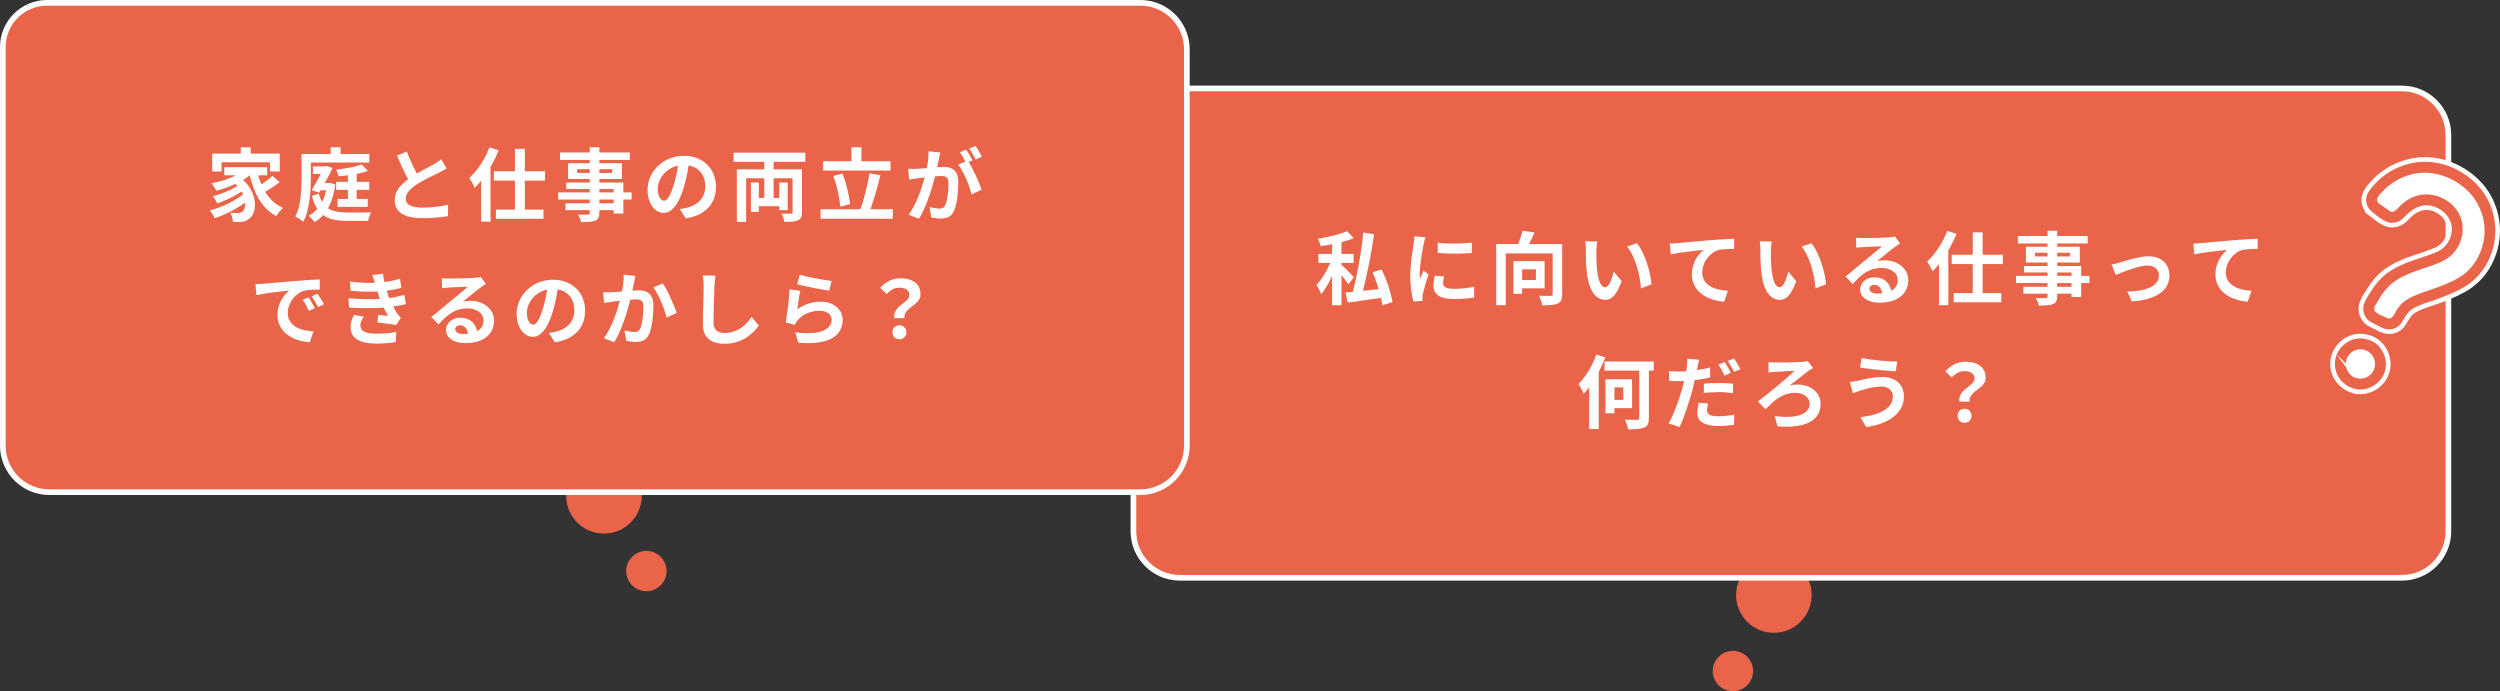 <?xml version="1.0" encoding="UTF-8"?>
<svg id="_レイヤー_2" data-name="レイヤー 2" xmlns="http://www.w3.org/2000/svg" viewBox="0 0 441.21 121.99">
  <rect x="0" y="0" width="441.21" height="121.99" fill="#333333" stroke="none"/>
  <defs>
    <style>
      .cls-1 {
        fill: #fff;
      }

      .cls-2, .cls-3 {
        stroke: #fff;
        stroke-miterlimit: 10;
      }

      .cls-2, .cls-3, .cls-4 {
        fill: #e96448;
      }

      .cls-3 {
        stroke-width: .82px;
      }
    </style>
  </defs>
  <g id="_レイヤー_1-2" data-name="レイヤー 1">
    <g>
      <g>
        <g>
          <circle class="cls-4" cx="313.06" cy="105.01" r="6.67"/>
          <circle class="cls-4" cx="305.83" cy="118.43" r="3.56"/>
        </g>
        <path class="cls-2" d="M207.84,15.61h216.05c4.53,0,8.21,3.68,8.21,8.21v69.94c0,4.53-3.68,8.21-8.21,8.21h-215.65c-4.53,0-8.21-3.68-8.21-8.21V23.42c0-4.31,3.5-7.81,7.81-7.81Z"/>
        <g>
          <path class="cls-1" d="M235.11,45.5l1.04.48c-.17.5-.36,1.03-.57,1.57-.21.54-.45,1.08-.71,1.62s-.53,1.04-.82,1.51c-.28.47-.58.88-.88,1.24-.08-.24-.21-.52-.38-.84-.17-.32-.32-.58-.45-.8.27-.28.54-.61.82-1,.27-.39.54-.8.78-1.23.25-.43.47-.87.67-1.31.2-.44.37-.85.5-1.23ZM237.74,40.78l1.18,1.26c-.55.22-1.16.42-1.82.6-.66.17-1.34.33-2.02.46s-1.36.24-2.01.33c-.04-.19-.1-.41-.2-.66s-.19-.47-.29-.64c.62-.09,1.25-.21,1.88-.35s1.23-.29,1.81-.46c.57-.17,1.07-.35,1.48-.53ZM232.68,44.81h6.2v1.6h-6.2v-1.6ZM235.1,42.11h1.65v11.75h-1.65v-11.75ZM236.67,46.69c.12.08.29.23.5.43.21.21.44.43.68.67.24.24.46.47.66.68s.35.36.44.44l-.99,1.27c-.12-.2-.27-.42-.46-.66-.18-.24-.38-.5-.58-.76s-.41-.52-.6-.75c-.2-.23-.36-.43-.5-.59l.85-.74ZM237.45,51.63c.57-.06,1.24-.12,2.01-.2s1.59-.16,2.46-.25c.87-.09,1.73-.18,2.58-.27l.06,1.54c-.78.11-1.57.23-2.37.34-.8.12-1.56.23-2.3.33-.73.1-1.41.19-2.04.27l-.39-1.76ZM240.6,41.03l1.9.31c-.13.94-.28,1.91-.46,2.91-.17,1-.36,1.99-.56,2.96-.2.98-.41,1.9-.62,2.79-.21.88-.43,1.68-.64,2.4l-1.61-.34c.2-.73.39-1.54.6-2.45s.39-1.85.57-2.83c.18-.98.34-1.96.48-2.94s.25-1.92.34-2.81ZM242.24,48.03l1.61-.46c.29.61.56,1.26.83,1.95s.49,1.37.67,2.04c.19.66.32,1.25.39,1.76l-1.78.56c-.06-.51-.17-1.1-.34-1.77-.17-.67-.38-1.36-.62-2.07-.24-.71-.49-1.38-.76-2.01Z"/>
          <path class="cls-1" d="M251.58,41.9c-.04.09-.08.22-.13.39-.05.17-.09.33-.13.49s-.07.28-.09.36c-.03.2-.07.45-.13.76-.06.31-.12.66-.18,1.05-.06.39-.12.78-.18,1.18-.06.4-.1.79-.13,1.16-.03.37-.05.7-.05.98,0,.13,0,.28,0,.45,0,.17.02.32.05.46.07-.16.14-.32.21-.48s.15-.32.22-.48c.07-.16.14-.32.2-.47l.87.69c-.13.38-.26.79-.4,1.23-.14.44-.26.85-.36,1.24-.11.39-.19.71-.24.96-.02.1-.04.22-.05.35-.01.13-.02.23-.02.31s0,.17,0,.27c0,.11.01.21.02.3l-1.62.11c-.14-.49-.27-1.13-.38-1.94-.11-.81-.17-1.69-.17-2.64,0-.52.02-1.05.07-1.6.05-.54.1-1.06.17-1.56.06-.5.13-.95.19-1.37.06-.41.11-.75.16-1.02.02-.2.04-.42.08-.67.03-.25.05-.48.06-.71l1.96.17ZM254.85,48.81c-.06.23-.1.44-.13.62-.03.18-.04.37-.04.55,0,.15.04.29.11.41.07.13.19.23.34.32.15.09.35.15.6.2.25.04.55.06.9.06.62,0,1.21-.03,1.76-.09.55-.06,1.13-.15,1.75-.27l.03,1.89c-.45.08-.96.15-1.55.2-.58.05-1.27.07-2.07.07-1.2,0-2.1-.2-2.69-.61-.59-.41-.88-.97-.88-1.69,0-.27.02-.55.06-.85.04-.29.1-.62.18-.97l1.61.15ZM253.73,42.84c.43.06.91.1,1.45.12.54.02,1.08.03,1.64.03.56,0,1.09-.02,1.6-.06s.96-.07,1.33-.1v1.81c-.43.04-.9.07-1.41.09s-1.04.03-1.58.03-1.07-.01-1.59-.03-1-.05-1.44-.09v-1.79Z"/>
          <path class="cls-1" d="M264.06,43.07h10.54v1.65h-8.86v9.14h-1.68v-10.79ZM267.1,46.08h1.53v5.78h-1.53v-5.78ZM268.68,40.72l2.14.31c-.24.57-.5,1.12-.78,1.67-.28.54-.52,1-.75,1.37l-1.62-.35c.13-.29.26-.61.39-.95.13-.35.25-.7.36-1.05.11-.35.19-.69.26-.99ZM267.76,46.08h4.84v4.8h-4.84v-1.47h3.3v-1.88h-3.3v-1.46ZM274.02,43.07h1.68v8.86c0,.45-.06.8-.17,1.06-.11.26-.32.46-.62.59-.3.13-.67.21-1.12.25-.45.03-.99.05-1.64.05,0-.16-.04-.34-.1-.55s-.13-.41-.21-.62c-.08-.21-.16-.38-.23-.53.28.02.56.03.83.04s.52,0,.75,0,.38,0,.48,0c.13,0,.22-.02.27-.06.05-.04.08-.12.08-.24v-8.83Z"/>
          <path class="cls-1" d="M281.9,42.61c-.04.17-.07.36-.09.57-.02.21-.04.42-.06.63-.01.21-.02.37-.02.5,0,.31-.01.62,0,.95,0,.33.01.66.03,1,.01.34.03.68.06,1.02.06.67.16,1.26.28,1.78.12.51.28.91.48,1.2s.44.43.74.43c.16,0,.31-.09.47-.27.15-.18.29-.41.42-.69.13-.28.24-.59.34-.9.1-.32.18-.62.26-.9l1.4,1.71c-.31.81-.61,1.46-.92,1.94-.3.48-.62.83-.94,1.04-.33.21-.68.31-1.06.31-.5,0-.98-.17-1.44-.5-.45-.34-.84-.88-1.16-1.63-.32-.75-.54-1.75-.67-3-.05-.43-.08-.88-.1-1.36-.02-.48-.04-.93-.04-1.36,0-.43,0-.78,0-1.06,0-.2,0-.43-.03-.7-.02-.27-.05-.51-.08-.73l2.16.03ZM288.9,42.93c.26.32.51.7.76,1.16s.47.95.67,1.47c.21.52.39,1.06.55,1.6s.29,1.08.39,1.6.16.99.19,1.42l-1.85.71c-.05-.57-.13-1.19-.25-1.86s-.28-1.35-.49-2.03c-.21-.68-.45-1.33-.74-1.93s-.62-1.13-1-1.57l1.78-.57Z"/>
          <path class="cls-1" d="M294.66,42.99c.28,0,.55-.02.8-.04s.45-.03.59-.04c.29-.03.64-.06,1.06-.1.42-.04.89-.08,1.42-.13.53-.05,1.09-.1,1.69-.15.6-.05,1.22-.1,1.86-.16.49-.04.97-.07,1.46-.1.48-.03.94-.06,1.38-.08s.81-.04,1.13-.05v1.79c-.24,0-.53,0-.85.01s-.65.03-.97.05c-.32.02-.61.06-.86.12-.42.11-.81.3-1.17.57-.36.27-.67.58-.94.95-.27.36-.48.75-.62,1.17-.15.42-.22.83-.22,1.25,0,.46.08.86.24,1.21.16.35.38.65.67.9.28.25.62.45,1,.62.38.16.8.29,1.24.37s.9.14,1.38.17l-.66,1.92c-.59-.04-1.16-.13-1.72-.28s-1.07-.35-1.55-.62c-.48-.26-.9-.58-1.27-.96-.36-.38-.65-.81-.85-1.3-.21-.49-.31-1.04-.31-1.65,0-.68.11-1.3.32-1.86.21-.56.48-1.05.8-1.48s.63-.75.95-.99c-.26.03-.58.06-.95.1s-.77.09-1.19.14-.86.1-1.29.16c-.44.06-.86.12-1.27.19-.41.07-.77.14-1.1.2l-.18-1.92Z"/>
          <path class="cls-1" d="M312.7,42.61c-.04.17-.07.36-.09.57-.02.21-.04.42-.06.63-.01.21-.02.37-.02.5,0,.31-.01.62,0,.95,0,.33.01.66.03,1,.01.34.03.68.06,1.02.06.67.16,1.26.28,1.78.12.51.28.91.48,1.2s.44.43.74.43c.16,0,.31-.09.47-.27.15-.18.29-.41.42-.69.13-.28.24-.59.34-.9.1-.32.18-.62.26-.9l1.4,1.71c-.31.81-.61,1.46-.92,1.94-.3.48-.62.83-.94,1.04-.33.21-.68.31-1.06.31-.5,0-.98-.17-1.44-.5-.45-.34-.84-.88-1.16-1.63-.32-.75-.54-1.75-.67-3-.05-.43-.08-.88-.1-1.36-.02-.48-.04-.93-.04-1.36,0-.43,0-.78,0-1.06,0-.2,0-.43-.03-.7-.02-.27-.05-.51-.08-.73l2.16.03ZM319.7,42.93c.26.32.51.7.76,1.16s.47.95.67,1.47c.21.52.39,1.06.55,1.6s.29,1.08.39,1.6.16.99.19,1.42l-1.85.71c-.05-.57-.13-1.19-.25-1.86s-.28-1.35-.49-2.03c-.21-.68-.45-1.33-.74-1.93s-.62-1.13-1-1.57l1.78-.57Z"/>
          <path class="cls-1" d="M327.54,41.95c.2.03.41.05.63.06s.44.01.64.01c.15,0,.37,0,.67,0,.3,0,.64-.01,1.02-.02s.75-.02,1.13-.03c.37,0,.71-.02,1.02-.04.3-.01.54-.03.71-.04.29-.03.52-.05.69-.08.17-.02.29-.05.38-.08l.91,1.25c-.16.1-.32.21-.49.31-.17.1-.33.21-.49.34-.19.13-.41.3-.67.51s-.54.43-.83.67-.58.46-.85.69-.52.42-.75.6c.23-.06.46-.1.67-.12.21-.02.43-.04.66-.04.79,0,1.5.15,2.14.46.63.31,1.13.73,1.5,1.25s.55,1.13.55,1.81c0,.74-.19,1.4-.56,2-.37.6-.94,1.07-1.69,1.43-.75.35-1.69.53-2.82.53-.64,0-1.23-.09-1.74-.28-.52-.19-.93-.45-1.23-.8s-.45-.75-.45-1.22c0-.38.1-.74.31-1.07.21-.33.5-.6.88-.8.38-.21.81-.31,1.31-.31.64,0,1.19.13,1.63.38.44.26.78.6,1.02,1.03.24.43.36.9.37,1.41l-1.64.22c0-.51-.14-.93-.39-1.24-.25-.31-.58-.47-.99-.47-.26,0-.47.07-.63.2-.16.14-.24.29-.24.47,0,.26.13.47.39.63s.6.24,1.02.24c.79,0,1.46-.1,1.99-.29.53-.19.93-.47,1.2-.83s.4-.79.4-1.28c0-.42-.13-.79-.38-1.11-.26-.32-.6-.56-1.04-.74-.44-.18-.93-.27-1.48-.27s-1.04.07-1.48.2c-.45.14-.87.33-1.27.57-.4.25-.78.55-1.16.9-.38.35-.75.74-1.13,1.17l-1.27-1.32c.25-.21.54-.44.85-.69s.64-.52.97-.81c.33-.28.64-.54.94-.79.29-.25.54-.45.75-.62.2-.16.42-.34.69-.56.26-.21.53-.44.81-.67.28-.23.55-.45.8-.66s.46-.39.63-.54c-.14,0-.32,0-.55.01s-.47.02-.73.03-.53.02-.8.03c-.27,0-.51.02-.74.03-.23.01-.42.03-.57.04-.19,0-.38.02-.59.04-.21.02-.39.04-.56.07l-.06-1.82Z"/>
          <path class="cls-1" d="M343.67,40.75l1.62.52c-.33.82-.71,1.64-1.16,2.44-.45.81-.93,1.57-1.46,2.3-.52.72-1.06,1.35-1.61,1.88-.06-.14-.14-.32-.25-.53-.11-.21-.23-.43-.36-.65s-.25-.4-.35-.54c.48-.44.94-.94,1.38-1.52.44-.57.85-1.19,1.23-1.86.38-.67.7-1.35.96-2.04ZM342.2,44.84l1.64-1.64v.03s.01,10.63.01,10.63h-1.65v-9.02ZM344.44,44.96h9.02v1.64h-9.02v-1.64ZM344.8,51.73h8.4v1.62h-8.4v-1.62ZM348.16,41h1.74v11.79h-1.74v-11.79Z"/>
          <path class="cls-1" d="M355.79,48.69h12.96v1.27h-12.96v-1.27ZM356.12,41.65h12.32v1.32h-12.32v-1.32ZM357.1,50.61h9.41v1.22h-9.41v-1.22ZM357.21,46.95h10.08v5.47h-1.71v-4.34h-8.37v-1.13ZM357.54,43.54h9.51v2.79h-9.51v-2.79ZM359.15,44.6v.66h6.17v-.66h-6.17ZM361.35,40.72h1.71v11.55c0,.41-.06.72-.17.92-.11.21-.3.37-.57.49-.27.1-.6.17-1,.2-.4.03-.89.04-1.49.04-.04-.2-.11-.42-.22-.68-.11-.26-.22-.47-.34-.65.23,0,.47.02.7.02.23,0,.45,0,.64,0h.4c.13,0,.22-.04.27-.08.05-.05.08-.13.08-.25v-11.56Z"/>
          <path class="cls-1" d="M372.66,46.7c.21-.05.46-.1.74-.18.28-.07.53-.14.74-.2.23-.07.55-.17.94-.29.39-.12.82-.24,1.3-.36.47-.12.95-.22,1.43-.31.48-.08.94-.13,1.37-.13.74,0,1.38.14,1.94.41.56.28.99.67,1.29,1.18s.46,1.12.46,1.83c0,.63-.14,1.21-.41,1.74-.28.52-.69.98-1.25,1.37s-1.26.71-2.09.96c-.84.25-1.81.4-2.92.47l-.74-1.72c.8-.02,1.54-.09,2.22-.21s1.26-.3,1.76-.52c.5-.23.89-.52,1.16-.88.27-.35.41-.77.41-1.23,0-.35-.08-.66-.25-.93-.16-.27-.39-.47-.69-.62-.3-.15-.65-.22-1.06-.22-.33,0-.69.04-1.09.13s-.81.19-1.24.32c-.42.13-.84.27-1.25.42s-.79.29-1.15.43c-.35.14-.65.26-.88.36l-.73-1.82Z"/>
          <path class="cls-1" d="M387.06,42.99c.28,0,.55-.02.8-.04s.45-.03.59-.04c.29-.03.64-.06,1.06-.1.42-.04.89-.08,1.42-.13.53-.05,1.09-.1,1.69-.15.6-.05,1.22-.1,1.86-.16.49-.04.97-.07,1.46-.1.48-.03.94-.06,1.38-.08s.81-.04,1.13-.05v1.79c-.24,0-.53,0-.85.01s-.65.03-.97.05c-.32.02-.61.06-.86.12-.42.11-.81.3-1.17.57-.36.27-.67.58-.94.95-.27.36-.48.75-.62,1.17-.15.42-.22.83-.22,1.25,0,.46.08.86.24,1.21.16.35.38.65.67.9.28.25.62.45,1,.62.38.16.8.29,1.24.37s.9.14,1.38.17l-.66,1.92c-.59-.04-1.16-.13-1.72-.28s-1.07-.35-1.55-.62c-.48-.26-.9-.58-1.27-.96-.36-.38-.65-.81-.85-1.3-.21-.49-.31-1.04-.31-1.65,0-.68.11-1.3.32-1.86.21-.56.48-1.05.8-1.48s.63-.75.95-.99c-.26.03-.58.06-.95.1s-.77.09-1.19.14-.86.1-1.29.16c-.44.06-.86.12-1.27.19-.41.07-.77.14-1.1.2l-.18-1.92Z"/>
          <path class="cls-1" d="M281.73,62.58l1.58.5c-.3.77-.65,1.56-1.05,2.35-.4.79-.84,1.54-1.31,2.24-.47.7-.96,1.32-1.46,1.85-.06-.14-.14-.32-.24-.54-.1-.22-.21-.44-.34-.67-.12-.23-.23-.41-.32-.54.42-.42.82-.91,1.21-1.46.39-.56.75-1.15,1.08-1.79.34-.64.62-1.29.84-1.94ZM280.47,66.51l1.67-1.68h.01v10.88h-1.68v-9.2ZM283.18,63.81h8.68v1.6h-8.68v-1.6ZM283.34,66.93h1.58v6.01h-1.58v-6.01ZM284.03,66.93h4v5.1h-4v-1.46h2.45v-2.2h-2.45v-1.44ZM289.32,64.38h1.68v9.38c0,.48-.06.84-.18,1.11s-.32.46-.62.59c-.31.12-.7.2-1.18.25s-1.04.06-1.69.05c-.03-.23-.1-.52-.21-.85-.11-.33-.23-.62-.35-.86.31,0,.61.02.9.03s.56.01.78.01h.48c.14,0,.24-.03.29-.08s.08-.14.08-.26v-9.37Z"/>
          <path class="cls-1" d="M299.88,63.47c-.06.2-.11.43-.17.69-.06.27-.1.48-.13.64-.07.32-.15.7-.25,1.16s-.2.94-.31,1.45c-.11.51-.23,1-.35,1.48-.13.49-.28,1.02-.46,1.6s-.36,1.16-.56,1.75-.4,1.15-.61,1.69c-.21.54-.41,1.02-.6,1.44l-1.96-.66c.21-.35.44-.79.67-1.3.23-.51.46-1.06.68-1.65.22-.58.43-1.17.62-1.75.19-.58.35-1.12.48-1.6.08-.34.17-.68.25-1.02.08-.35.16-.68.23-1.01s.13-.63.18-.92.09-.53.12-.73c.03-.26.05-.52.06-.78s0-.48-.01-.64l2.14.17ZM296.31,65.57c.57,0,1.16-.03,1.78-.08.62-.06,1.24-.14,1.86-.25.62-.11,1.25-.23,1.86-.37v1.75c-.58.14-1.19.26-1.85.35s-1.3.17-1.93.22c-.63.05-1.22.08-1.75.08-.34,0-.64,0-.91-.02-.27-.01-.53-.03-.78-.03l-.04-1.75c.36.04.68.07.94.08s.54.03.83.03ZM301.46,71.23c-.06.2-.1.4-.14.62-.04.21-.06.4-.06.55,0,.16.03.3.1.43.06.13.17.25.31.34.14.1.33.17.58.22.25.05.56.08.93.08.47,0,.94-.02,1.43-.07.48-.05.98-.12,1.48-.21l-.07,1.78c-.39.06-.83.1-1.3.15s-.99.06-1.55.06c-1.18,0-2.07-.2-2.69-.59s-.93-.94-.93-1.64c0-.33.03-.65.08-.98s.1-.62.16-.9l1.68.15ZM300.7,67.72c.39-.05.83-.08,1.3-.1.48-.02.94-.04,1.39-.04.4,0,.81,0,1.23.03.42.02.83.05,1.24.1l-.04,1.68c-.35-.05-.73-.09-1.14-.13-.42-.04-.84-.06-1.27-.06-.49,0-.95.01-1.39.04-.44.02-.88.06-1.32.12v-1.64ZM304.36,63.88c.12.17.25.37.39.6s.27.47.4.7c.13.23.24.44.32.62l-1.12.49c-.09-.2-.2-.41-.32-.64-.12-.23-.25-.47-.38-.7s-.26-.43-.39-.6l1.11-.46ZM306.01,63.25c.13.17.27.37.41.61.14.24.28.47.41.7.14.23.24.43.31.6l-1.11.48c-.15-.3-.33-.63-.53-.99-.21-.36-.41-.68-.6-.94l1.11-.45Z"/>
          <path class="cls-1" d="M312.1,63.92c.11,0,.27.02.48.03.21.01.42.02.66.02h.69c.31,0,.66,0,1.05,0,.39,0,.78-.01,1.18-.03.4-.01.77-.03,1.1-.04.33,0,.59-.02.76-.03.17-.02.35-.04.53-.06.19-.02.35-.05.48-.09l.94,1.23c-.12.07-.26.15-.41.24s-.27.17-.36.24c-.21.15-.44.33-.69.53s-.54.42-.84.66c-.3.23-.61.47-.92.71-.31.24-.62.47-.92.71.23-.06.47-.11.71-.14.24-.03.45-.04.62-.04.82,0,1.54.15,2.17.45.62.3,1.11.7,1.46,1.22.35.51.52,1.1.52,1.75,0,.92-.27,1.71-.82,2.35s-1.38,1.11-2.51,1.39c-1.12.28-2.55.36-4.28.23l-.49-1.82c.97.12,1.84.17,2.6.13.77-.03,1.41-.14,1.94-.34.53-.19.93-.45,1.21-.78.28-.33.42-.73.42-1.18,0-.55-.24-1.01-.71-1.38s-1.11-.55-1.91-.55c-.54,0-1.05.08-1.52.24-.47.16-.92.37-1.33.64-.42.27-.82.58-1.2.93s-.77.72-1.14,1.1l-1.32-1.39c.37-.28.8-.61,1.27-.99s.97-.78,1.48-1.2c.51-.42,1-.82,1.48-1.23.48-.4.91-.77,1.29-1.11.38-.34.69-.63.91-.86-.16,0-.35,0-.58.01-.23,0-.48.02-.75.04-.27.02-.54.04-.8.05-.26.01-.5.03-.72.03-.22,0-.4.02-.54.03-.17,0-.36.03-.59.05-.22.02-.42.05-.57.08l-.03-1.83Z"/>
          <path class="cls-1" d="M334.05,69.91c0-.31-.08-.59-.23-.84-.15-.25-.38-.46-.69-.61-.3-.15-.68-.23-1.13-.23-.5,0-.99.04-1.46.13s-.89.18-1.26.29c-.37.11-.67.2-.92.27-.21.06-.43.13-.68.23-.25.1-.47.18-.68.26l-.53-2c.24-.02.5-.05.78-.1.28-.05.53-.09.76-.14.35-.08.74-.18,1.18-.27.44-.1.93-.18,1.45-.26.52-.07,1.05-.11,1.6-.11.75,0,1.4.14,1.97.41.56.28,1.01.67,1.32,1.18.32.51.48,1.13.48,1.86s-.16,1.42-.49,2.03c-.33.61-.79,1.14-1.39,1.59-.6.45-1.3.83-2.11,1.13-.81.3-1.7.51-2.67.64l-1.01-1.74c.87-.1,1.65-.25,2.36-.45.7-.2,1.31-.45,1.81-.75.5-.3.88-.66,1.15-1.08.27-.42.4-.9.4-1.45ZM328.55,63.19c.4.08.88.16,1.45.24.56.07,1.15.14,1.75.2.6.06,1.18.1,1.72.13.55.03,1,.05,1.37.06l-.28,1.72c-.41-.03-.89-.07-1.44-.11-.55-.05-1.12-.1-1.71-.16-.59-.06-1.15-.13-1.7-.2-.55-.07-1.02-.14-1.44-.2l.28-1.68Z"/>
          <path class="cls-1" d="M345.8,70.89c-.05-.37-.02-.7.09-.98.11-.28.26-.53.46-.76s.42-.43.67-.62c.25-.19.48-.37.7-.55.22-.18.4-.36.54-.55.14-.19.21-.39.21-.62,0-.28-.07-.52-.21-.71-.14-.2-.34-.35-.61-.45s-.59-.15-.96-.15c-.43,0-.82.09-1.18.28-.35.19-.7.46-1.05.83l-1.15-1.06c.45-.51.98-.93,1.59-1.24s1.29-.47,2.02-.47c.68,0,1.29.1,1.81.31.53.21.94.52,1.25.93s.46.94.46,1.56c0,.35-.07.65-.22.9-.15.26-.33.49-.56.69-.23.2-.47.39-.72.57-.25.18-.49.37-.7.57-.21.2-.38.42-.5.66-.12.24-.17.53-.14.85h-1.81ZM346.71,74.62c-.35,0-.65-.12-.88-.35-.23-.23-.35-.53-.35-.88s.12-.66.35-.9.53-.35.88-.35.65.12.88.35.35.53.35.9-.12.65-.35.88c-.23.23-.53.35-.88.35Z"/>
        </g>
      </g>
      <g>
        <g>
          <circle class="cls-4" cx="106.59" cy="87.5" r="6.67"/>
          <circle class="cls-4" cx="114.08" cy="100.78" r="3.56"/>
        </g>
        <path class="cls-2" d="M8.31.5h192.94c4.53,0,8.21,3.68,8.21,8.21v69.94c0,4.53-3.68,8.21-8.21,8.21H8.71c-4.53,0-8.21-3.68-8.21-8.21V8.31C.5,4,4,.5,8.31.5Z"/>
        <g>
          <path class="cls-1" d="M43.21,34.01l1.15.85c-.37.35-.81.71-1.32,1.06-.51.35-1.06.69-1.64,1.02-.58.32-1.17.62-1.77.89-.6.27-1.17.5-1.72.69-.1-.21-.24-.46-.4-.72-.16-.27-.32-.49-.48-.68.55-.13,1.12-.31,1.71-.53.59-.22,1.16-.48,1.72-.76.56-.28,1.08-.58,1.55-.89.48-.31.88-.62,1.2-.93ZM43.17,29.88l1.39.59c-.49.5-1.09.96-1.79,1.36-.7.41-1.44.76-2.23,1.07s-1.57.56-2.34.77c-.06-.11-.14-.25-.24-.41-.1-.16-.21-.33-.32-.5-.11-.17-.21-.3-.31-.41.76-.15,1.5-.34,2.25-.57.74-.23,1.43-.51,2.05-.83s1.14-.68,1.55-1.07ZM37.44,27.11h11.93v3.15h-1.72v-1.62h-8.55v1.62h-1.65v-3.15ZM42.08,32.66l1.08.76c-.38.3-.85.61-1.4.92s-1.12.61-1.71.88c-.59.27-1.15.5-1.67.69-.09-.19-.22-.41-.38-.66s-.31-.46-.46-.62c.37-.09.77-.21,1.2-.36.42-.14.84-.31,1.26-.48.42-.18.81-.36,1.17-.55.36-.19.67-.38.92-.58ZM39.59,29.51h7.56v1.43h-7.56v-1.43ZM40.94,32.02l1.3-.76c.66.46,1.19.97,1.6,1.53.4.56.7,1.14.88,1.72.19.58.27,1.14.27,1.68s-.1,1.01-.27,1.43c-.17.42-.41.73-.71.96-.26.22-.52.38-.78.46-.26.08-.57.13-.94.13-.17,0-.35,0-.56,0-.21,0-.42-.02-.63-.03,0-.23-.05-.5-.13-.8-.07-.3-.19-.57-.35-.81.26.02.51.04.73.05.23.01.43.02.61.02s.34-.02.48-.06.27-.12.38-.24c.17-.13.29-.33.37-.61.08-.27.11-.6.08-.98-.02-.38-.12-.78-.28-1.2-.16-.42-.41-.85-.74-1.28-.33-.43-.77-.84-1.31-1.22ZM42.5,26h1.74v2h-1.74v-2ZM45.33,30.12c.23.98.55,1.9.95,2.76.4.86.9,1.62,1.5,2.27.6.65,1.32,1.17,2.15,1.54-.12.11-.26.25-.41.42s-.29.35-.43.53c-.14.19-.25.35-.34.5-.88-.48-1.63-1.09-2.25-1.85-.63-.76-1.14-1.64-1.55-2.63-.41-.99-.75-2.07-1.02-3.24l1.4-.29ZM48.07,31.03l1.3,1.13c-.32.24-.66.49-1.02.73-.36.25-.72.48-1.08.69-.35.21-.69.4-.99.57l-1.06-1.02c.29-.17.61-.37.96-.61.35-.24.69-.49,1.03-.75.34-.26.63-.51.87-.74Z"/>
          <path class="cls-1" d="M53.22,27.19h1.64v4.05c0,.57-.02,1.2-.05,1.88s-.1,1.39-.19,2.11-.23,1.42-.4,2.09-.41,1.28-.71,1.83c-.09-.09-.23-.2-.4-.32-.17-.12-.35-.24-.53-.35-.18-.11-.34-.2-.47-.25.26-.5.47-1.05.62-1.65.15-.6.26-1.21.33-1.83.07-.62.11-1.24.13-1.85.02-.61.03-1.16.03-1.67v-4.05ZM54.08,27.19h11.1v1.5h-11.1v-1.5ZM57.74,32.31h.29l.25-.03.9.28c-.16,1.14-.41,2.14-.74,3s-.75,1.6-1.24,2.2c-.49.6-1.05,1.08-1.69,1.44-.07-.11-.16-.24-.29-.38-.13-.15-.26-.29-.4-.42-.14-.14-.25-.24-.36-.3.89-.47,1.61-1.15,2.16-2.06.56-.91.93-2.06,1.11-3.47v-.25ZM57.21,29.37h.21l.24-.07,1.04.34c-.21.45-.44.92-.71,1.42-.27.5-.54,1-.83,1.5-.28.5-.56.98-.82,1.44l-1.32-.41c.26-.45.53-.92.81-1.43.28-.5.54-.99.78-1.46.24-.47.44-.86.6-1.18v-.15ZM56.26,34.18c.2.72.45,1.29.76,1.73.31.43.68.77,1.11.99.43.23.91.39,1.45.48.54.09,1.12.13,1.76.13h1.51c.34,0,.67,0,1.01,0,.34,0,.66,0,.95-.01.29,0,.52-.01.69-.02-.08.12-.15.27-.22.45-.07.18-.13.36-.19.55-.06.19-.1.36-.13.5h-3.71c-.8,0-1.53-.06-2.18-.18s-1.23-.33-1.74-.64-.95-.75-1.34-1.34c-.38-.58-.7-1.33-.97-2.25l1.23-.39ZM55.22,29.37h2.41v1.33h-2.41v-1.33ZM56.19,32.31h2.09v1.27h-2.09v-1.27ZM58.35,25.99h1.75v1.99h-1.75v-1.99ZM63.85,29.04l1.08,1.13c-.48.17-1.01.31-1.6.44-.59.13-1.19.23-1.8.31s-1.21.15-1.79.18c-.03-.16-.08-.35-.16-.58-.08-.23-.17-.42-.26-.58.55-.07,1.1-.14,1.65-.23.55-.09,1.08-.19,1.57-.31.5-.12.93-.24,1.29-.37ZM59.33,32.1h5.84v1.41h-5.84v-1.41ZM59.58,35.11h5.32v1.4h-5.32v-1.4ZM61.4,30.14h1.55v5.68h-1.55v-5.68Z"/>
          <path class="cls-1" d="M78.84,29.72c-.21.13-.42.26-.65.38-.23.12-.47.25-.74.38-.21.11-.48.24-.79.39-.31.15-.65.31-1.01.5s-.72.37-1.08.57c-.36.2-.71.4-1.02.61-.58.38-1.05.78-1.41,1.19s-.54.86-.54,1.36.24.88.73,1.14,1.21.4,2.18.4c.49,0,1-.02,1.55-.06.55-.04,1.08-.1,1.62-.18.53-.08,1-.17,1.41-.27l-.03,2.02c-.39.07-.82.13-1.28.18s-.96.1-1.5.13-1.11.04-1.71.04c-.7,0-1.35-.05-1.94-.16-.59-.11-1.11-.28-1.55-.52s-.79-.57-1.04-.98c-.25-.41-.37-.91-.37-1.51s.13-1.14.39-1.62c.26-.48.62-.93,1.07-1.34.45-.41.95-.8,1.49-1.16.34-.22.69-.44,1.06-.65.37-.21.74-.41,1.1-.61.36-.2.7-.38,1.01-.54.31-.16.57-.31.78-.43.27-.16.51-.3.71-.43.21-.13.4-.27.59-.42l.97,1.62ZM71.8,26.73c.23.62.48,1.21.73,1.78s.51,1.1.77,1.6c.26.5.49.94.71,1.33l-1.58.94c-.25-.43-.51-.91-.78-1.44-.27-.53-.54-1.09-.81-1.69-.27-.59-.53-1.19-.78-1.8l1.75-.71Z"/>
          <path class="cls-1" d="M86.39,26.01l1.62.52c-.33.82-.71,1.64-1.16,2.44-.45.81-.93,1.57-1.46,2.3-.52.72-1.06,1.35-1.61,1.88-.06-.14-.14-.32-.25-.53-.11-.21-.23-.43-.36-.65s-.25-.4-.35-.54c.48-.44.94-.94,1.38-1.52.44-.57.85-1.19,1.23-1.86.38-.67.7-1.35.96-2.04ZM84.92,30.1l1.64-1.64v.03s.01,10.63.01,10.63h-1.65v-9.02ZM87.16,30.23h9.02v1.64h-9.02v-1.64ZM87.52,36.99h8.4v1.62h-8.4v-1.62ZM90.88,26.27h1.74v11.79h-1.74v-11.79Z"/>
          <path class="cls-1" d="M98.51,33.95h12.96v1.27h-12.96v-1.27ZM98.83,26.91h12.32v1.32h-12.32v-1.32ZM99.81,35.87h9.41v1.22h-9.41v-1.22ZM99.93,32.22h10.08v5.47h-1.71v-4.34h-8.37v-1.13ZM100.26,28.8h9.51v2.79h-9.51v-2.79ZM101.87,29.86v.66h6.17v-.66h-6.17ZM104.07,25.99h1.71v11.55c0,.41-.06.72-.17.92-.11.21-.3.37-.57.49-.27.1-.6.17-1,.2-.4.03-.89.04-1.49.04-.04-.2-.11-.42-.22-.68-.11-.26-.22-.47-.34-.65.23,0,.47.02.7.02.23,0,.45,0,.64,0h.4c.13,0,.22-.04.27-.08.05-.05.08-.13.08-.25v-11.56Z"/>
          <path class="cls-1" d="M121.65,28.3c-.09.71-.21,1.47-.36,2.27-.15.8-.35,1.61-.6,2.44-.27.94-.59,1.75-.95,2.44-.36.68-.76,1.21-1.2,1.58-.43.37-.91.55-1.42.55s-.99-.18-1.42-.53c-.43-.35-.78-.83-1.04-1.45-.26-.62-.38-1.32-.38-2.1s.16-1.58.49-2.3c.33-.72.78-1.36,1.36-1.91.58-.56,1.26-.99,2.04-1.31.78-.32,1.62-.48,2.53-.48s1.65.14,2.35.42c.7.28,1.29.67,1.79,1.16.49.5.87,1.07,1.13,1.74s.39,1.38.39,2.14c0,.98-.2,1.86-.6,2.63s-1,1.41-1.79,1.92-1.77.85-2.95,1.04l-1.05-1.67c.27-.03.51-.06.71-.1.21-.04.4-.08.59-.13.45-.11.87-.27,1.25-.48s.73-.47,1.02-.78c.29-.31.52-.68.68-1.1.16-.42.25-.88.25-1.39,0-.55-.08-1.05-.25-1.51-.17-.46-.42-.86-.74-1.2-.33-.34-.72-.6-1.19-.78s-1-.27-1.61-.27c-.75,0-1.4.13-1.97.4s-1.05.61-1.44,1.03c-.39.42-.69.87-.89,1.36s-.3.95-.3,1.39c0,.47.06.86.17,1.17.11.31.25.55.41.7.16.15.34.23.52.23.2,0,.39-.1.58-.3s.38-.51.57-.92.37-.93.56-1.55c.21-.67.4-1.39.55-2.16.15-.77.26-1.51.32-2.24l1.9.06Z"/>
          <path class="cls-1" d="M129.47,26.94h12.66v1.62h-12.66v-1.62ZM130.04,29.89h10.43v1.57h-8.79v7.71h-1.64v-9.28ZM132.52,32.22h1.4v5.17h-1.4v-5.17ZM133.23,34.93h5.25v1.46h-5.25v-1.46ZM134.88,27.46h1.65v8.36h-1.65v-8.36ZM137.54,32.22h1.48v4.86h-1.48v-4.86ZM139.88,29.89h1.65v7.57c0,.39-.05.7-.15.92-.1.22-.29.39-.56.5-.27.13-.6.21-.99.24-.39.03-.86.04-1.4.03-.03-.21-.1-.46-.21-.75s-.22-.52-.34-.72c.23,0,.46.02.69.03.23,0,.43.01.62,0,.18,0,.31,0,.38,0,.11,0,.19-.02.24-.06.05-.04.07-.11.07-.22v-7.55Z"/>
          <path class="cls-1" d="M144.82,36.92h12.75v1.68h-12.75v-1.68ZM145.27,28.45h11.89v1.65h-11.89v-1.65ZM147.08,31.05l1.61-.42c.22.57.43,1.18.61,1.83.18.65.34,1.28.46,1.89.13.61.21,1.17.26,1.67l-1.74.46c-.03-.49-.1-1.05-.21-1.68-.11-.62-.25-1.27-.43-1.92-.17-.66-.36-1.27-.57-1.83ZM150.27,25.99h1.76v3.39h-1.76v-3.39ZM153.45,30.58l1.93.35c-.14.57-.29,1.15-.45,1.75-.16.6-.32,1.18-.5,1.76-.17.57-.34,1.12-.51,1.63s-.34.98-.5,1.39l-1.64-.36c.17-.43.33-.91.49-1.44.16-.53.31-1.09.46-1.67.15-.58.28-1.16.41-1.74.12-.58.22-1.13.31-1.65Z"/>
          <path class="cls-1" d="M160.27,29.79c.25.02.5.03.75.02.25,0,.5-.01.75-.02.23,0,.51-.03.84-.05.33-.02.67-.05,1.04-.08.37-.03.74-.06,1.11-.09.37-.03.72-.06,1.04-.08.32-.02.58-.03.78-.03.5,0,.94.08,1.32.25.37.16.67.44.89.83.22.39.33.92.33,1.6,0,.55-.02,1.15-.07,1.79-.05.64-.13,1.26-.24,1.85-.12.59-.28,1.09-.48,1.5-.22.49-.53.82-.92,1.01-.39.19-.85.28-1.38.28-.26,0-.55-.02-.85-.06s-.58-.09-.83-.13l-.29-1.85c.18.05.38.09.6.14.22.05.43.08.63.11s.36.04.48.04c.23,0,.44-.04.62-.13.18-.09.32-.25.43-.47.13-.27.24-.62.32-1.05s.15-.89.19-1.39.06-.98.06-1.44c0-.37-.05-.65-.16-.83-.11-.18-.26-.3-.46-.36-.2-.06-.45-.09-.73-.09-.21,0-.5.02-.87.05-.36.03-.75.07-1.17.11-.42.04-.8.09-1.15.13-.35.05-.63.08-.83.1-.21.04-.46.08-.78.12-.31.04-.58.08-.79.12l-.17-1.9ZM165.95,26.92c-.04.18-.08.37-.13.58-.05.21-.09.4-.13.58-.04.21-.08.44-.14.69s-.11.51-.16.77-.1.51-.16.75c-.09.4-.21.87-.35,1.4-.14.53-.3,1.1-.49,1.71-.19.61-.4,1.23-.63,1.84-.23.62-.48,1.22-.74,1.8-.26.58-.54,1.11-.84,1.58l-1.82-.73c.33-.44.63-.93.92-1.48.28-.55.54-1.11.78-1.68.23-.57.44-1.14.62-1.71.18-.56.34-1.09.48-1.57.14-.49.24-.9.31-1.25.13-.63.23-1.25.31-1.83.07-.59.1-1.14.08-1.67l2.09.21ZM170.77,28.34c.22.31.46.68.69,1.13.24.44.47.91.71,1.41.23.5.44.97.63,1.43.19.46.33.85.43,1.19l-1.78.81c-.08-.39-.21-.83-.37-1.3-.16-.48-.35-.96-.57-1.45-.21-.49-.44-.95-.68-1.39-.24-.44-.48-.81-.73-1.11l1.67-.71ZM170.51,26.39c.12.17.25.37.38.6.14.23.27.47.4.7.13.23.24.44.34.62l-1.13.49c-.09-.2-.2-.41-.32-.64-.12-.23-.25-.47-.38-.7-.13-.23-.26-.43-.39-.6l1.11-.46ZM172.18,25.76c.12.18.25.38.39.62.14.23.28.47.41.7.14.23.24.43.32.59l-1.11.48c-.15-.29-.33-.62-.53-.99-.21-.37-.41-.68-.6-.94l1.12-.45Z"/>
          <path class="cls-1" d="M45.05,50.15c.28,0,.55-.02.8-.04.25-.01.44-.03.57-.03.29-.02.65-.05,1.07-.09.42-.04.9-.09,1.43-.13s1.09-.09,1.69-.14c.6-.05,1.22-.1,1.86-.15.48-.05.97-.09,1.45-.12.48-.03.94-.06,1.37-.08.43-.02.81-.04,1.14-.05v1.79c-.24,0-.53,0-.85.01-.33,0-.65.03-.97.05s-.61.07-.86.13c-.42.11-.81.3-1.18.57-.36.27-.68.58-.94.94-.27.36-.47.75-.62,1.16-.15.42-.22.83-.22,1.25,0,.46.08.86.25,1.21.16.35.39.65.67.9.28.25.62.45,1,.62.38.16.8.29,1.24.37.44.08.9.14,1.38.17l-.66,1.92c-.59-.04-1.16-.13-1.71-.28s-1.08-.35-1.56-.62-.91-.58-1.27-.96-.64-.81-.85-1.3c-.21-.49-.31-1.04-.31-1.65,0-.67.11-1.29.32-1.85.21-.56.48-1.06.8-1.48.32-.42.64-.75.96-.99-.26.04-.58.07-.94.11-.37.04-.77.08-1.19.13-.42.05-.86.1-1.29.16-.44.06-.86.12-1.27.19-.41.07-.77.14-1.1.2l-.18-1.92ZM54.44,52.48c.12.17.25.37.39.59.14.23.27.46.4.69.13.23.24.44.34.62l-1.06.48c-.18-.39-.35-.74-.51-1.04-.16-.3-.36-.6-.58-.91l1.04-.43ZM56.01,51.83c.12.17.25.36.4.58.14.22.29.44.43.67s.26.43.35.61l-1.05.5c-.19-.37-.37-.7-.54-.99-.17-.29-.38-.59-.61-.9l1.02-.48Z"/>
          <path class="cls-1" d="M61.52,52.64c.85.07,1.66.13,2.44.15.77.03,1.5.03,2.18,0,.68-.03,1.3-.06,1.86-.11.76-.07,1.4-.16,1.95-.29.54-.13,1.01-.25,1.41-.36l.28,1.65c-.42.1-.88.2-1.39.29-.5.09-1.04.17-1.61.24-.6.06-1.28.1-2.05.13s-1.58.04-2.43.03c-.85-.01-1.7-.04-2.55-.09l-.1-1.65ZM61.78,49.7c1.03.12,1.97.19,2.83.22s1.66,0,2.4-.05c.64-.06,1.26-.14,1.85-.25.59-.11,1.17-.26,1.74-.43l.22,1.61c-.5.14-1.05.26-1.64.36-.59.1-1.19.18-1.81.24-.72.06-1.55.08-2.48.08-.94,0-1.94-.06-3.02-.16l-.1-1.61ZM64.21,55.89c-.17.23-.31.47-.43.72-.12.25-.18.52-.18.83,0,.51.24.88.72,1.11.48.23,1.18.34,2.11.34.66,0,1.29-.03,1.88-.08.59-.06,1.14-.13,1.63-.22l-.1,1.78c-.49.08-1.03.15-1.64.2-.61.05-1.19.07-1.76.07-.93,0-1.74-.1-2.42-.29-.68-.2-1.2-.5-1.58-.92-.37-.42-.56-.95-.57-1.62,0-.45.05-.85.17-1.21.13-.36.27-.71.43-1.04l1.74.34ZM66.2,50.1c-.07-.26-.14-.52-.22-.78-.08-.26-.18-.52-.28-.79l1.89-.21c.06.44.13.87.22,1.29.09.42.19.83.31,1.23s.23.77.34,1.13c.11.32.26.68.44,1.08.18.41.38.81.59,1.22.21.41.43.77.64,1.1.09.13.19.25.29.37.1.12.21.23.34.34l-.85,1.29c-.26-.06-.59-.11-.97-.17-.39-.06-.79-.11-1.2-.15-.42-.05-.8-.09-1.14-.13l.14-1.33c.29.03.6.06.94.08.34.03.61.06.82.08-.37-.62-.69-1.24-.96-1.83-.27-.6-.49-1.15-.67-1.67-.11-.33-.21-.61-.28-.85-.07-.24-.14-.46-.2-.67-.06-.21-.12-.43-.19-.65Z"/>
          <path class="cls-1" d="M77.96,49.09c.2.03.41.05.63.06s.44.01.64.01c.15,0,.37,0,.67,0,.3,0,.64-.01,1.02-.02s.75-.02,1.13-.03c.37,0,.71-.02,1.02-.04.3-.01.54-.03.71-.04.29-.03.52-.05.69-.08.17-.02.29-.05.38-.08l.91,1.25c-.16.1-.32.21-.49.31-.17.1-.33.21-.49.34-.19.13-.41.3-.67.51s-.54.43-.83.67-.58.46-.85.69-.52.42-.75.6c.23-.06.46-.1.67-.12.21-.02.43-.04.66-.04.79,0,1.5.15,2.14.46.63.31,1.13.73,1.5,1.25s.55,1.13.55,1.81c0,.74-.19,1.4-.56,2-.37.6-.94,1.07-1.69,1.43-.75.35-1.69.53-2.82.53-.64,0-1.23-.09-1.74-.28-.52-.19-.93-.45-1.23-.8s-.45-.75-.45-1.22c0-.38.1-.74.31-1.07.21-.33.5-.6.88-.8.38-.21.81-.31,1.31-.31.64,0,1.19.13,1.63.38.44.26.78.6,1.02,1.03.24.43.36.9.37,1.41l-1.64.22c0-.51-.14-.93-.39-1.24-.25-.31-.58-.47-.99-.47-.26,0-.47.07-.63.2-.16.14-.24.29-.24.47,0,.26.13.47.39.63s.6.24,1.02.24c.79,0,1.46-.1,1.99-.29.53-.19.93-.47,1.2-.83s.4-.79.4-1.28c0-.42-.13-.79-.38-1.11-.26-.32-.6-.56-1.04-.74-.44-.18-.93-.27-1.48-.27s-1.04.07-1.48.2c-.45.14-.87.33-1.27.57-.4.25-.78.55-1.16.9-.38.35-.75.74-1.13,1.17l-1.27-1.32c.25-.21.54-.44.85-.69s.64-.52.97-.81c.33-.28.64-.54.94-.79.29-.25.54-.45.75-.62.2-.16.42-.34.69-.56.26-.21.53-.44.81-.67.28-.23.55-.45.8-.66s.46-.39.63-.54c-.14,0-.32,0-.55.01s-.47.02-.73.03-.53.02-.8.03c-.27,0-.51.02-.74.03-.23.01-.42.03-.57.04-.19,0-.38.02-.59.04-.21.02-.39.04-.56.07l-.06-1.82Z"/>
          <path class="cls-1" d="M98.55,50.17c-.09.71-.21,1.47-.36,2.27-.15.8-.35,1.61-.6,2.44-.27.94-.59,1.75-.95,2.44-.36.68-.76,1.21-1.2,1.58-.43.37-.91.55-1.42.55s-.99-.18-1.42-.53c-.43-.35-.78-.83-1.04-1.45-.26-.62-.38-1.32-.38-2.1s.16-1.58.49-2.3c.33-.72.78-1.36,1.36-1.91.58-.56,1.26-.99,2.04-1.31.78-.32,1.62-.48,2.53-.48s1.65.14,2.35.42c.7.28,1.29.67,1.79,1.16.49.5.87,1.07,1.13,1.74s.39,1.38.39,2.14c0,.98-.2,1.86-.6,2.63s-1,1.41-1.79,1.92-1.77.85-2.95,1.04l-1.05-1.67c.27-.03.51-.06.71-.1.21-.04.4-.08.59-.13.45-.11.87-.27,1.25-.48s.73-.47,1.02-.78c.29-.31.52-.68.68-1.1.16-.42.25-.88.25-1.39,0-.55-.08-1.05-.25-1.51-.17-.46-.42-.86-.74-1.2-.33-.34-.72-.6-1.19-.78s-1-.27-1.61-.27c-.75,0-1.4.13-1.97.4s-1.05.61-1.44,1.03c-.39.42-.69.87-.89,1.36s-.3.95-.3,1.39c0,.47.06.86.17,1.17.11.31.25.55.41.7.16.15.34.23.52.23.2,0,.39-.1.58-.3s.38-.51.57-.92.37-.93.56-1.55c.21-.67.4-1.39.55-2.16.15-.77.26-1.51.32-2.24l1.9.06Z"/>
          <path class="cls-1" d="M106.46,51.57c.25.02.5.03.74.02s.49-.01.76-.02c.22,0,.5-.03.83-.05.33-.02.68-.05,1.05-.08.37-.03.74-.06,1.11-.09.37-.03.72-.06,1.04-.08s.58-.03.78-.03c.49,0,.93.08,1.31.25.38.16.68.44.9.83.22.39.33.92.33,1.6,0,.55-.03,1.15-.08,1.79-.05.64-.13,1.26-.25,1.85-.11.59-.27,1.09-.48,1.5-.22.49-.53.82-.92,1.01-.39.19-.85.28-1.38.28-.27,0-.56-.02-.86-.06s-.58-.09-.82-.13l-.31-1.85c.19.05.39.09.61.14.22.05.43.08.63.11.2.03.36.04.48.04.23,0,.44-.04.62-.13.18-.09.32-.25.43-.47.13-.27.24-.62.32-1.05.08-.43.14-.89.18-1.39.04-.5.06-.98.06-1.44,0-.37-.05-.65-.15-.83-.1-.18-.25-.3-.46-.36-.2-.06-.45-.09-.75-.09-.21,0-.49.02-.86.05-.37.03-.76.07-1.17.11-.41.04-.8.09-1.16.13-.36.05-.64.08-.83.1-.2.04-.45.08-.76.12-.31.04-.58.08-.79.12l-.17-1.9ZM112.15,48.7c-.05.18-.09.37-.13.58s-.08.4-.12.58c-.04.21-.08.44-.14.69-.06.26-.11.51-.16.77-.05.26-.1.51-.16.75-.09.4-.21.87-.35,1.4-.14.53-.3,1.1-.49,1.72-.19.61-.4,1.22-.63,1.84-.23.62-.48,1.22-.74,1.8-.26.58-.54,1.11-.84,1.58l-1.82-.73c.33-.44.63-.93.92-1.48s.54-1.11.78-1.69c.23-.58.44-1.15.62-1.71.18-.56.34-1.08.47-1.57s.23-.9.31-1.25c.13-.63.23-1.25.31-1.83.07-.59.11-1.14.1-1.67l2.09.21ZM116.96,50.01c.22.3.45.67.69,1.13.24.45.47.93.7,1.44.23.5.44.99.63,1.46.19.47.34.86.44,1.19l-1.78.83c-.09-.39-.22-.83-.39-1.31-.16-.48-.35-.97-.56-1.47-.21-.5-.43-.97-.67-1.42-.24-.45-.48-.82-.73-1.12l1.67-.71Z"/>
          <path class="cls-1" d="M126.27,48.65c-.04.29-.07.6-.1.94s-.06.64-.08.92c0,.38-.03.85-.05,1.39-.02.55-.04,1.12-.06,1.72-.01.6-.03,1.19-.04,1.76-.01.58-.02,1.08-.02,1.51,0,.47.09.84.26,1.11.17.28.4.47.69.59s.62.17.98.17c.58,0,1.11-.08,1.58-.23.48-.15.91-.36,1.3-.62.39-.26.74-.56,1.06-.91.31-.35.6-.71.85-1.09l1.27,1.54c-.22.34-.52.69-.88,1.06-.36.37-.8.72-1.29,1.05-.5.33-1.08.59-1.73.8-.65.21-1.38.31-2.17.31s-1.43-.12-2-.36c-.56-.24-1-.61-1.32-1.11-.31-.5-.47-1.15-.47-1.94,0-.38,0-.82.01-1.31,0-.49.02-1,.04-1.53.02-.53.03-1.05.04-1.56s.02-.97.03-1.38.01-.74.01-.98c0-.34-.01-.66-.04-.99-.03-.32-.07-.62-.14-.9l2.25.03Z"/>
          <path class="cls-1" d="M141.24,51.3c-.05.19-.1.43-.15.72s-.1.6-.15.92-.09.62-.13.91c-.04.29-.08.53-.1.73.63-.46,1.3-.79,2-1.01.69-.21,1.41-.32,2.13-.32.82,0,1.52.15,2.1.45.58.3,1.02.69,1.32,1.18.3.49.46,1.01.46,1.58,0,.64-.14,1.22-.41,1.76-.27.54-.71,1-1.33,1.39-.62.38-1.42.65-2.42.81-1,.16-2.23.18-3.68.06l-.53-1.83c1.4.19,2.58.21,3.53.08s1.67-.41,2.16-.81c.49-.41.73-.9.73-1.49,0-.31-.09-.58-.27-.82-.18-.24-.42-.42-.74-.56-.32-.14-.68-.2-1.08-.2-.78,0-1.52.14-2.21.43s-1.25.69-1.69,1.23c-.12.15-.22.29-.3.41-.08.13-.15.26-.22.4l-1.61-.41c.06-.27.11-.59.17-.96.06-.37.11-.77.17-1.19.06-.42.11-.85.15-1.28s.09-.85.13-1.27c.04-.42.07-.8.08-1.15l1.88.27ZM141.16,48.49c.34.1.76.21,1.26.32.5.11,1.03.22,1.58.33.55.11,1.07.2,1.56.27.49.08.89.13,1.2.17l-.42,1.71c-.28-.04-.62-.09-1.02-.16-.4-.07-.82-.15-1.26-.23s-.88-.17-1.31-.26c-.43-.09-.82-.17-1.18-.26-.35-.08-.64-.15-.87-.21l.45-1.68Z"/>
          <path class="cls-1" d="M157.82,56.16c-.05-.37-.02-.7.09-.98.11-.28.26-.53.46-.76s.42-.43.67-.62c.25-.19.48-.37.7-.55.22-.18.4-.36.54-.55.14-.19.21-.39.21-.62,0-.28-.07-.52-.21-.71-.14-.2-.34-.35-.61-.45s-.59-.15-.96-.15c-.43,0-.82.09-1.18.28-.35.19-.7.46-1.05.83l-1.15-1.06c.45-.51.98-.93,1.59-1.24s1.29-.47,2.02-.47c.68,0,1.29.1,1.81.31.53.21.94.52,1.25.93s.46.94.46,1.56c0,.35-.07.65-.22.9-.15.26-.33.49-.56.69-.23.2-.47.39-.72.57-.25.18-.49.37-.7.57-.21.2-.38.42-.5.66-.12.24-.17.53-.14.85h-1.81ZM158.73,59.88c-.35,0-.65-.12-.88-.35-.23-.23-.35-.53-.35-.88s.12-.66.35-.9.53-.35.88-.35.65.12.88.35.35.53.35.9-.12.65-.35.88c-.23.23-.53.35-.88.35Z"/>
        </g>
      </g>
      <g>
        <path class="cls-1" d="M415.33,66.02c.13.07.25.15.39.21.02,0,.06.03.1.05.02,0,.03,0,.06.02.03,0,.06.02.09.02.15.04.3.06.46.09,0,0,0,0,0,0,0,0,0,0,0,0,.08,0,.15,0,.23,0,.08,0,.15,0,.23-.02.02,0,.11-.02.15-.03.02,0,.03,0,.04,0,.09-.02.17-.05.26-.08.06-.02.11-.05.17-.07,0,0,0,0,0,0,0,0,0,0,0,0,.14-.09.29-.17.42-.27.03-.02.05-.04.06-.05.03-.03.07-.07.08-.08.03-.03.17-.16.26-.27,0-.01.02-.03.03-.06.05-.08.1-.17.14-.25.02-.04.08-.14.12-.23,0-.01,0-.03.01-.06.04-.18.08-.36.11-.55,0,0,0,0,0,0,0-.04,0-.07,0-.11,0-.06,0-.12,0-.18,0-.09-.03-.19-.03-.29-.05-.17-.11-.34-.17-.51,0,0,0,0,0,0t0,0c-.05-.08-.09-.16-.14-.24-.05-.08-.1-.15-.16-.22,0,0,0,0,0-.01-.12-.12-.24-.23-.37-.34-.03-.02-.04-.03-.06-.05-.07-.04-.13-.08-.2-.11-.07-.04-.15-.07-.22-.11-.02,0-.31-.15-.1-.05.2.09-.07-.02-.1-.03-.08-.02-.15-.04-.23-.05-.07-.01-.15-.02-.22-.03-.18,0-.35.01-.52.03-.03,0-.05,0-.07,0-.05.02-.1.04-.12.04-.14.04-.27.11-.41.15-.07.04-.15.08-.22.13-.08.05-.15.11-.22.16,0,0,0,0,0,0-.1.1-.2.19-.29.3-.01.01-.06.07-.1.11,0,.01-.01.03-.03.05-.09.15-.16.32-.24.48,0,.01,0,.01-.01.02,0,0,0,0,0,0-.02.08-.04.15-.06.23-.02.08-.03.15-.04.23,0,0,0,.03,0,.07,0,.05,0,.12,0,.14,0,.08,0,.15.01.23,0,.08.02.15.02.23,0,0,0,0,0,0,0,0,0,0,0,0,.05.16.1.32.15.47,0,.03.02.05.02.06.03.04.06.09.07.1.02.03.17.25.24.36.06.06.12.12.18.18.07.06.15.12.22.18,0,0,0,0,0,0Z"/>
        <path class="cls-1" d="M420.71,36.02c.42.3.84.59,1.26.89.05.02.15.07.16.07.39-.16-.06.14.31-.1.41-.27.77-.78,1.15-1.1.28-.24.57-.48.88-.68.6-.4,1.27-.74,1.97-.94,3.39-.99,7.34,1.08,8.34,4.49.52,1.79.22,3.7-.73,5.29-.86,1.44-2.05,2.25-3.56,2.88-3.11,1.3-6.79,1.8-9.08,4.5-.62.73-1.13,1.54-1.6,2.38-.13.23-.43.6-.41.88,0,.11.08.17.18.25.49.39,1.3.65,1.89.94.18.08.26.06.4-.06.33-.3.59-.97.85-1.35.47-.7,1.02-1.3,1.74-1.75,1.84-1.17,4.05-1.67,6.06-2.45,1.5-.59,3.04-1.23,4.3-2.26,1.6-1.31,2.64-3.25,3.07-5.26.71-3.31-.53-6.84-3.08-9.05-2.48-2.15-5.98-3.26-9.2-2.39-1.77.48-3.37,1.4-4.64,2.72-.29.3-1.18,1.07-1.04,1.48.08.24.57.49.78.63Z"/>
        <path class="cls-3" d="M418.37,37.72c.76.59,1.66,1.35,2.55,1.74.95.43,2.08.33,2.95-.23.73-.47,1.24-1.23,1.96-1.73,1.14-.8,2.3-1.1,3.62-.66,1.54.51,2.86,1.88,2.85,3.65,0,1.46-.9,2.85-2.19,3.5-.07.03-.24.11-.28.12-.15.06-.29.12-.44.18-.45.18-.9.35-1.36.51-1.05.37-2.12.69-3.16,1.08-1.83.7-3.6,1.6-4.99,3.01-.72.72-1.31,1.56-1.85,2.41-.52.81-1.18,1.76-1.33,2.73-.16,1.05.24,2.16,1.06,2.85.4.34.91.55,1.38.79.37.19.75.38,1.12.56.1.05.21.09.31.11.91.31,1.89.25,2.73-.29.91-.58,1.24-1.64,1.88-2.45.1-.13.21-.25.33-.37.02-.02.04-.04.04-.05.05-.04.1-.08.15-.12.28-.2.58-.38.89-.53.99-.49,2.07-.8,3.11-1.16,1.79-.63,3.6-1.33,5.25-2.27,1.88-1.07,3.42-2.68,4.42-4.6,1.86-3.57,1.9-7.68.13-11.29-1.84-3.72-5.81-6.41-9.91-6.96-4.11-.56-8.27,1.09-11,4.19-.74.84-1.47,1.77-1.42,2.95.04.91.49,1.77,1.21,2.33ZM420.97,33.91c1.27-1.33,2.87-2.24,4.64-2.72,3.22-.88,6.73.24,9.2,2.39,2.55,2.21,3.78,5.74,3.08,9.05-.43,2.01-1.47,3.95-3.07,5.26-1.26,1.03-2.8,1.68-4.3,2.26-2.01.79-4.22,1.29-6.06,2.45-.72.45-1.26,1.06-1.74,1.75-.26.38-.51,1.05-.85,1.35-.14.12-.22.14-.4.06-.58-.29-1.4-.55-1.89-.94-.1-.08-.17-.14-.18-.25-.02-.29.28-.65.41-.88.46-.84.97-1.65,1.6-2.38,2.29-2.69,5.97-3.2,9.08-4.5,1.51-.63,2.7-1.44,3.56-2.88.95-1.59,1.25-3.5.73-5.29-1-3.42-4.95-5.49-8.34-4.49-.69.2-1.37.54-1.97.94-.31.21-.6.44-.88.68-.38.32-.74.84-1.15,1.1-.37.24.08-.05-.31.1,0,0-.11-.05-.16-.07-.42-.3-.84-.59-1.26-.89-.21-.15-.7-.4-.78-.63-.14-.41.75-1.18,1.04-1.48Z"/>
        <path class="cls-3" d="M415.34,68.99c2.22.63,4.6-.56,5.64-2.56.93-1.91.53-4.09-.88-5.63-1.32-1.43-3.63-1.89-5.4-1.11-1.91.84-3.19,2.77-3.03,4.9.16,2.12,1.66,3.83,3.67,4.41ZM415.82,66.28s.06.02.12.04c-.02,0-.07-.01-.12-.04ZM417.92,65.96s.03-.03.06-.05c-.03.03-.06.05-.06.05ZM418.34,65.52s.07-.12.07-.12c0,.01-.02.06-.07.12ZM414.93,65.66s.04.04.04.05c0,0-.02-.02-.04-.05ZM414.9,65.63c-.11-.11-.06-.06,0,0h0ZM414.92,65.65c-.08-.11-.23-.33-.24-.36,0-.01-.04-.06-.07-.1,0-.02-.01-.04-.02-.06-.05-.16-.1-.32-.15-.47,0,0,0,0,0,0,0,0,0,0,0,0,0-.08-.02-.15-.02-.23,0-.08,0-.15-.01-.23,0-.01,0-.09,0-.14,0-.03,0-.06,0-.07.01-.08.03-.15.04-.23.02-.08.04-.15.06-.23,0,0,0,0,0,0,0,0,0,0,.01-.02.08-.16.15-.32.24-.48.01-.02.02-.03.03-.05.04-.05.09-.1.1-.11.09-.11.19-.2.29-.3,0,0,0,0,0,0,.08-.05.15-.11.22-.16.07-.05.15-.09.22-.13.14-.04.27-.11.41-.15.02,0,.07-.03.12-.04.02,0,.04,0,.07,0,.18-.01.35-.02.52-.03.07.01.15.02.22.03.08.01.15.03.23.05.04,0,.3.12.1.03-.21-.1.08.04.1.05.07.03.15.07.22.11.07.04.13.08.2.11.01.01.03.02.06.05.13.1.25.22.37.34,0,0,0,0,0,.01.05.07.11.15.16.22.05.08.09.16.14.24t0,0s0,0,0,0c.06.17.12.34.17.51,0,.09.03.19.03.29,0,.06,0,.12,0,.18,0,.04,0,.07,0,.11,0,0,0,0,0,0-.03.19-.07.37-.11.55,0,.03,0,.05-.01.06-.04.09-.1.18-.12.23-.04.09-.09.17-.14.25-.01.03-.02.04-.03.06-.09.11-.23.24-.26.27,0,0-.04.04-.08.08-.02.01-.03.03-.06.05-.14.1-.28.18-.42.27,0,0,0,0,0,0,0,0,0,0,0,0-.06.02-.11.05-.17.07-.09.03-.17.06-.26.08,0,0-.02,0-.04,0-.05,0-.14.03-.15.03-.08,0-.15.01-.23.02-.08,0-.15,0-.23,0,0,0,0,0,0,0,0,0,0,0,0,0-.15-.03-.31-.05-.46-.09-.03,0-.06-.02-.09-.02-.03,0-.04-.01-.06-.02-.04-.02-.08-.04-.1-.05-.13-.06-.26-.13-.39-.21,0,0,0,0,0,0-.07-.06-.15-.12-.22-.18-.06-.06-.12-.12-.18-.18Z"/>
      </g>
    </g>
  </g>
</svg>